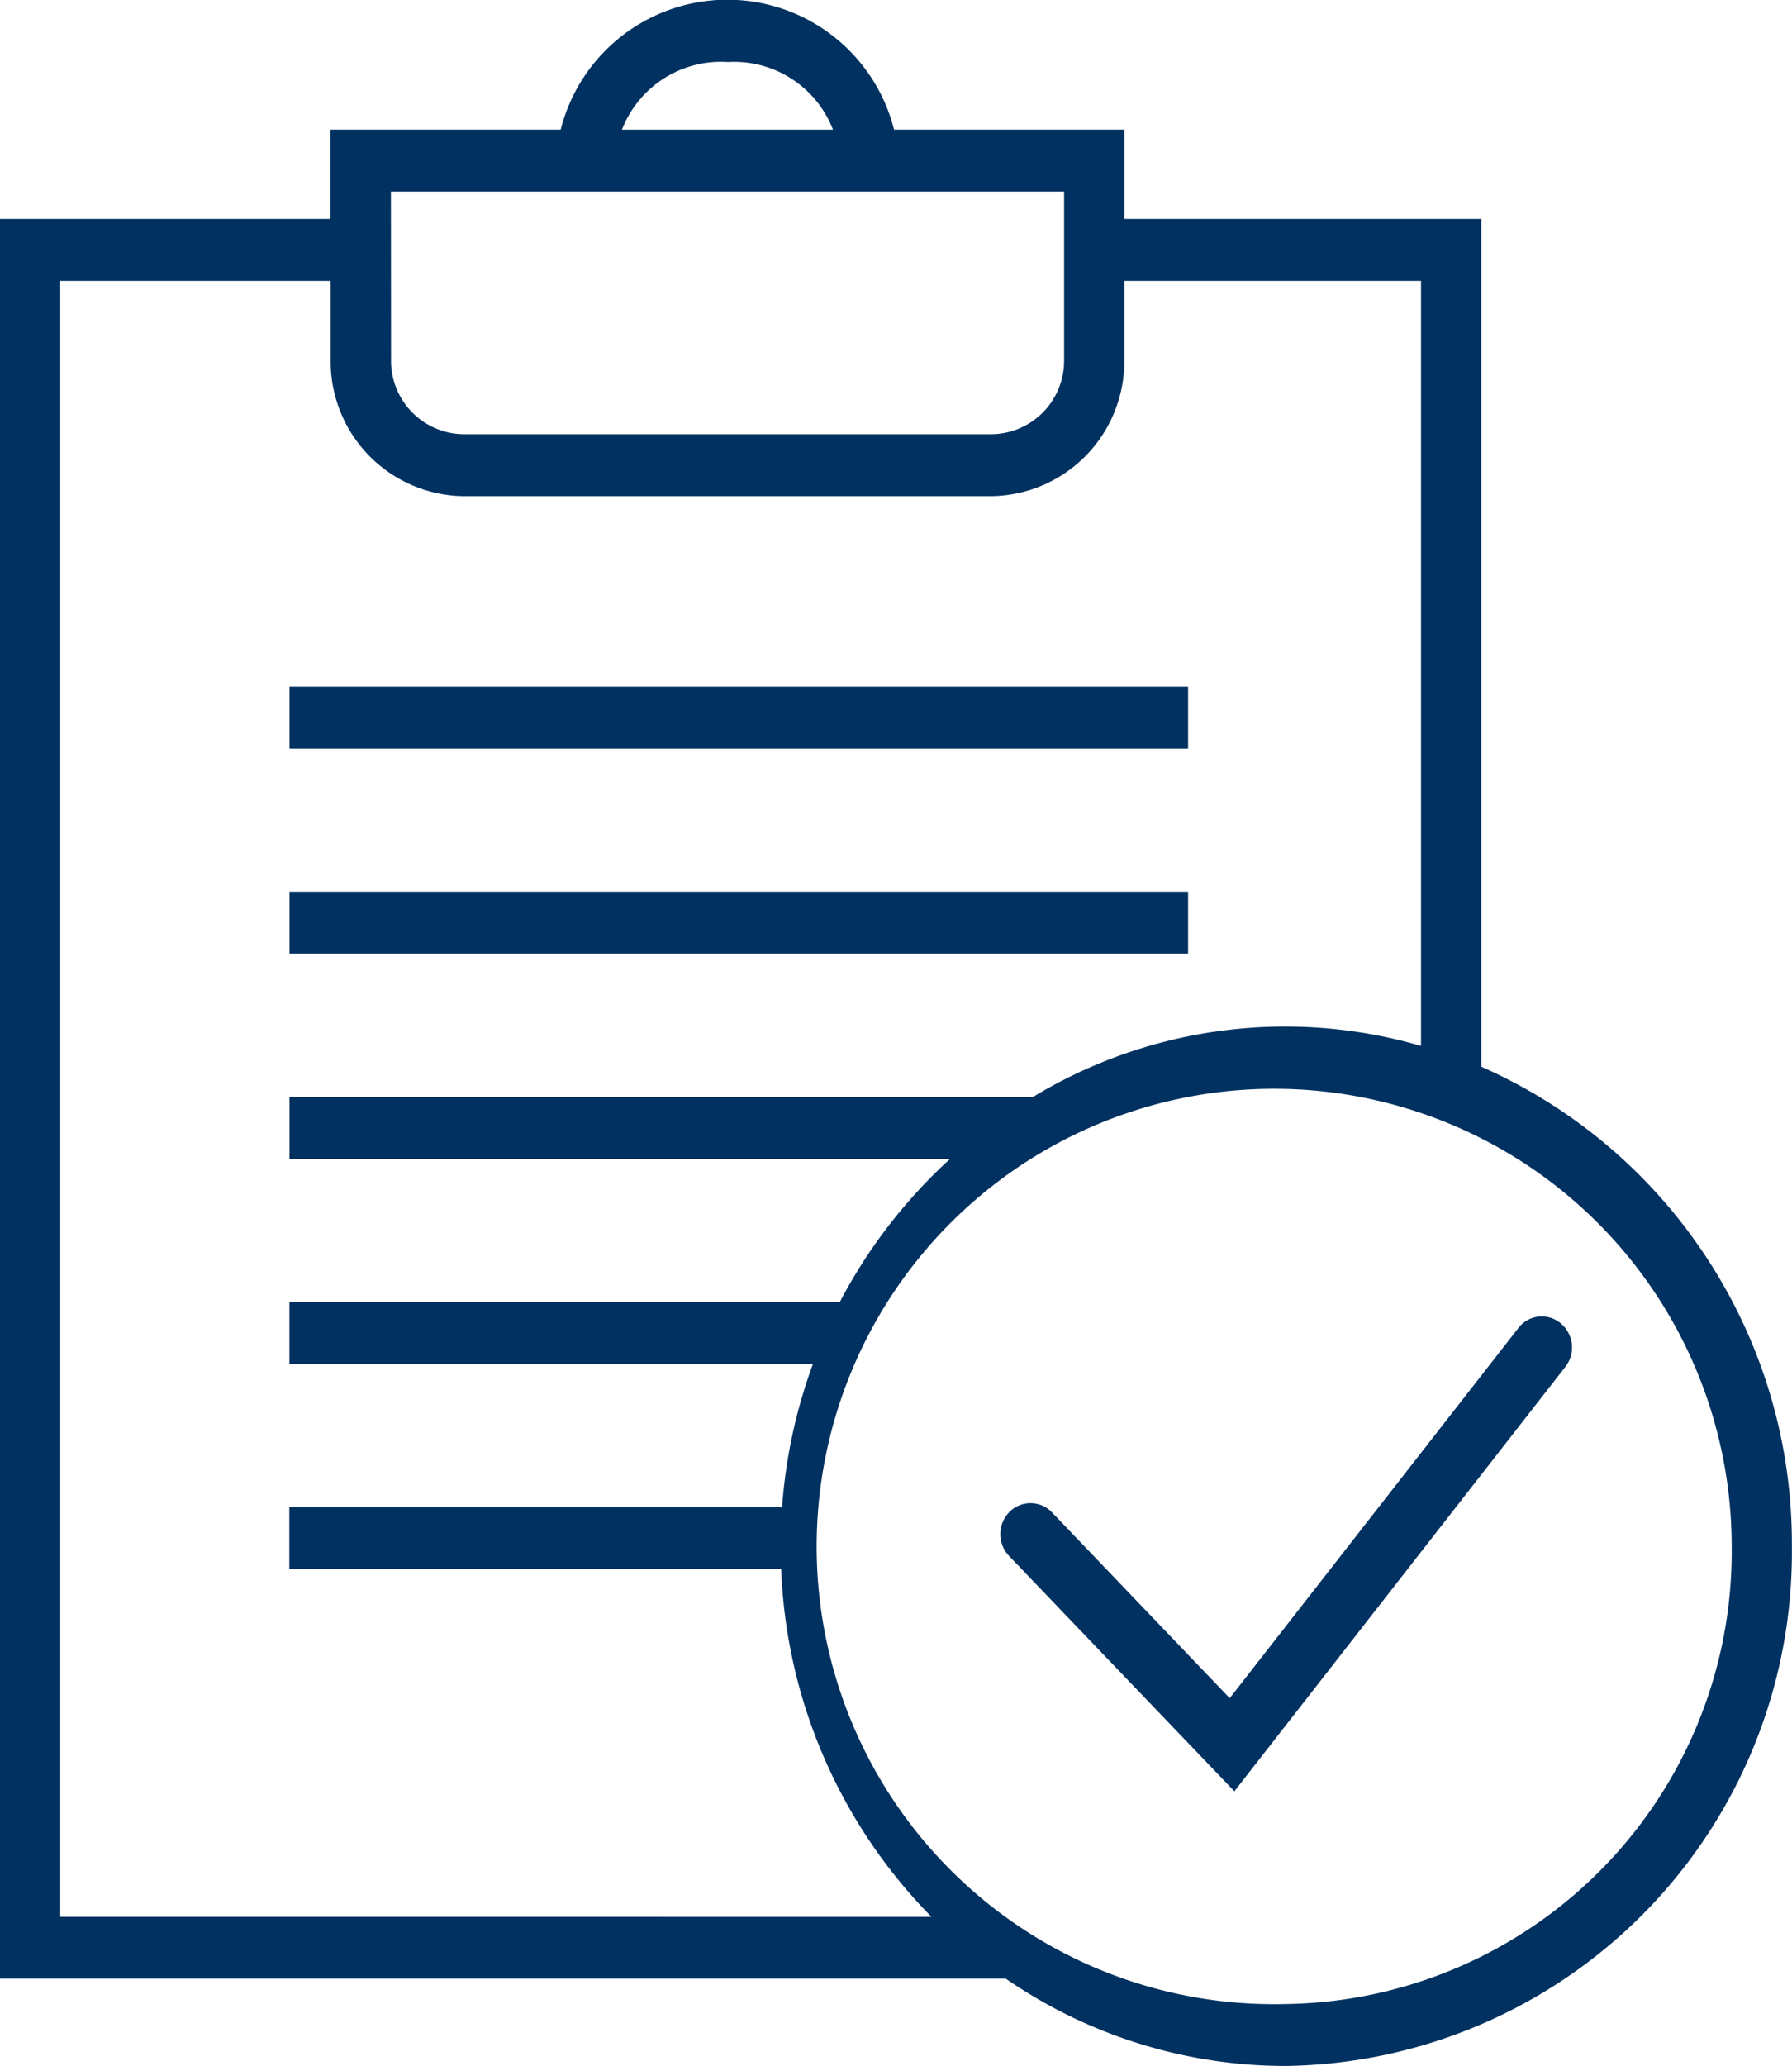 <svg xmlns="http://www.w3.org/2000/svg" width="27.418" height="31.596" viewBox="0 0 27.418 31.596">
  <g id="Groupe_10043" data-name="Groupe 10043" transform="translate(-176.598 -4355.47)">
    <g id="Groupe_10041" data-name="Groupe 10041">
      <path id="Tracé_11764" data-name="Tracé 11764" d="M3591.994,2186.673l-4.416,5.66-2.719-2.841a.454.454,0,0,0-.653-.005.483.483,0,0,0-.005.67l3.448,3.6,5.065-6.492a.481.481,0,0,0-.072-.665A.45.45,0,0,0,3591.994,2186.673Z" transform="translate(-3392.165 2189.108)" fill="#003160"/>
    </g>
    <rect id="Rectangle_4733" data-name="Rectangle 4733" width="13.749" height="0.947" transform="translate(181.027 4365.969)" fill="#003160"/>
    <rect id="Rectangle_4734" data-name="Rectangle 4734" width="13.749" height="0.947" transform="translate(181.027 4369.107)" fill="#003160"/>
    <path id="Tracé_11763" data-name="Tracé 11763" d="M3572.148,2158.507v-12.966h-5.462v-1.366h-3.523a2.63,2.63,0,0,0-5.1,0h-3.522v1.366h-5.059v26.913h15.391a7.553,7.553,0,0,0,4.286,1.335,7.856,7.856,0,0,0,7.741-7.949A7.966,7.966,0,0,0,3572.148,2158.507Zm-2.987,14.335a7,7,0,1,1,6.818-7A6.92,6.92,0,0,1,3569.161,2172.842Zm-8.547-29.7a1.622,1.622,0,0,1,1.615,1.034H3559A1.624,1.624,0,0,1,3560.614,2143.141Zm-5.149,1.981h10.3v2.573a1.123,1.123,0,0,1-1.108,1.138h-8.082a1.123,1.123,0,0,1-1.108-1.138Zm-5.059,26.385v-25.019h4.137v1.207a2.061,2.061,0,0,0,2.03,2.085h8.082a2.061,2.061,0,0,0,2.031-2.085v-1.207h4.54v11.7a7.445,7.445,0,0,0-5.936.78h-11.377v.948h10.107a7.959,7.959,0,0,0-1.687,2.189h-8.421v.947h8.01a8.016,8.016,0,0,0-.472,2.19h-7.539v.947h7.525a8.016,8.016,0,0,0,2.3,5.319Z" transform="translate(-3372.886 2213.277)" fill="#003160"/>
  </g>
</svg>
